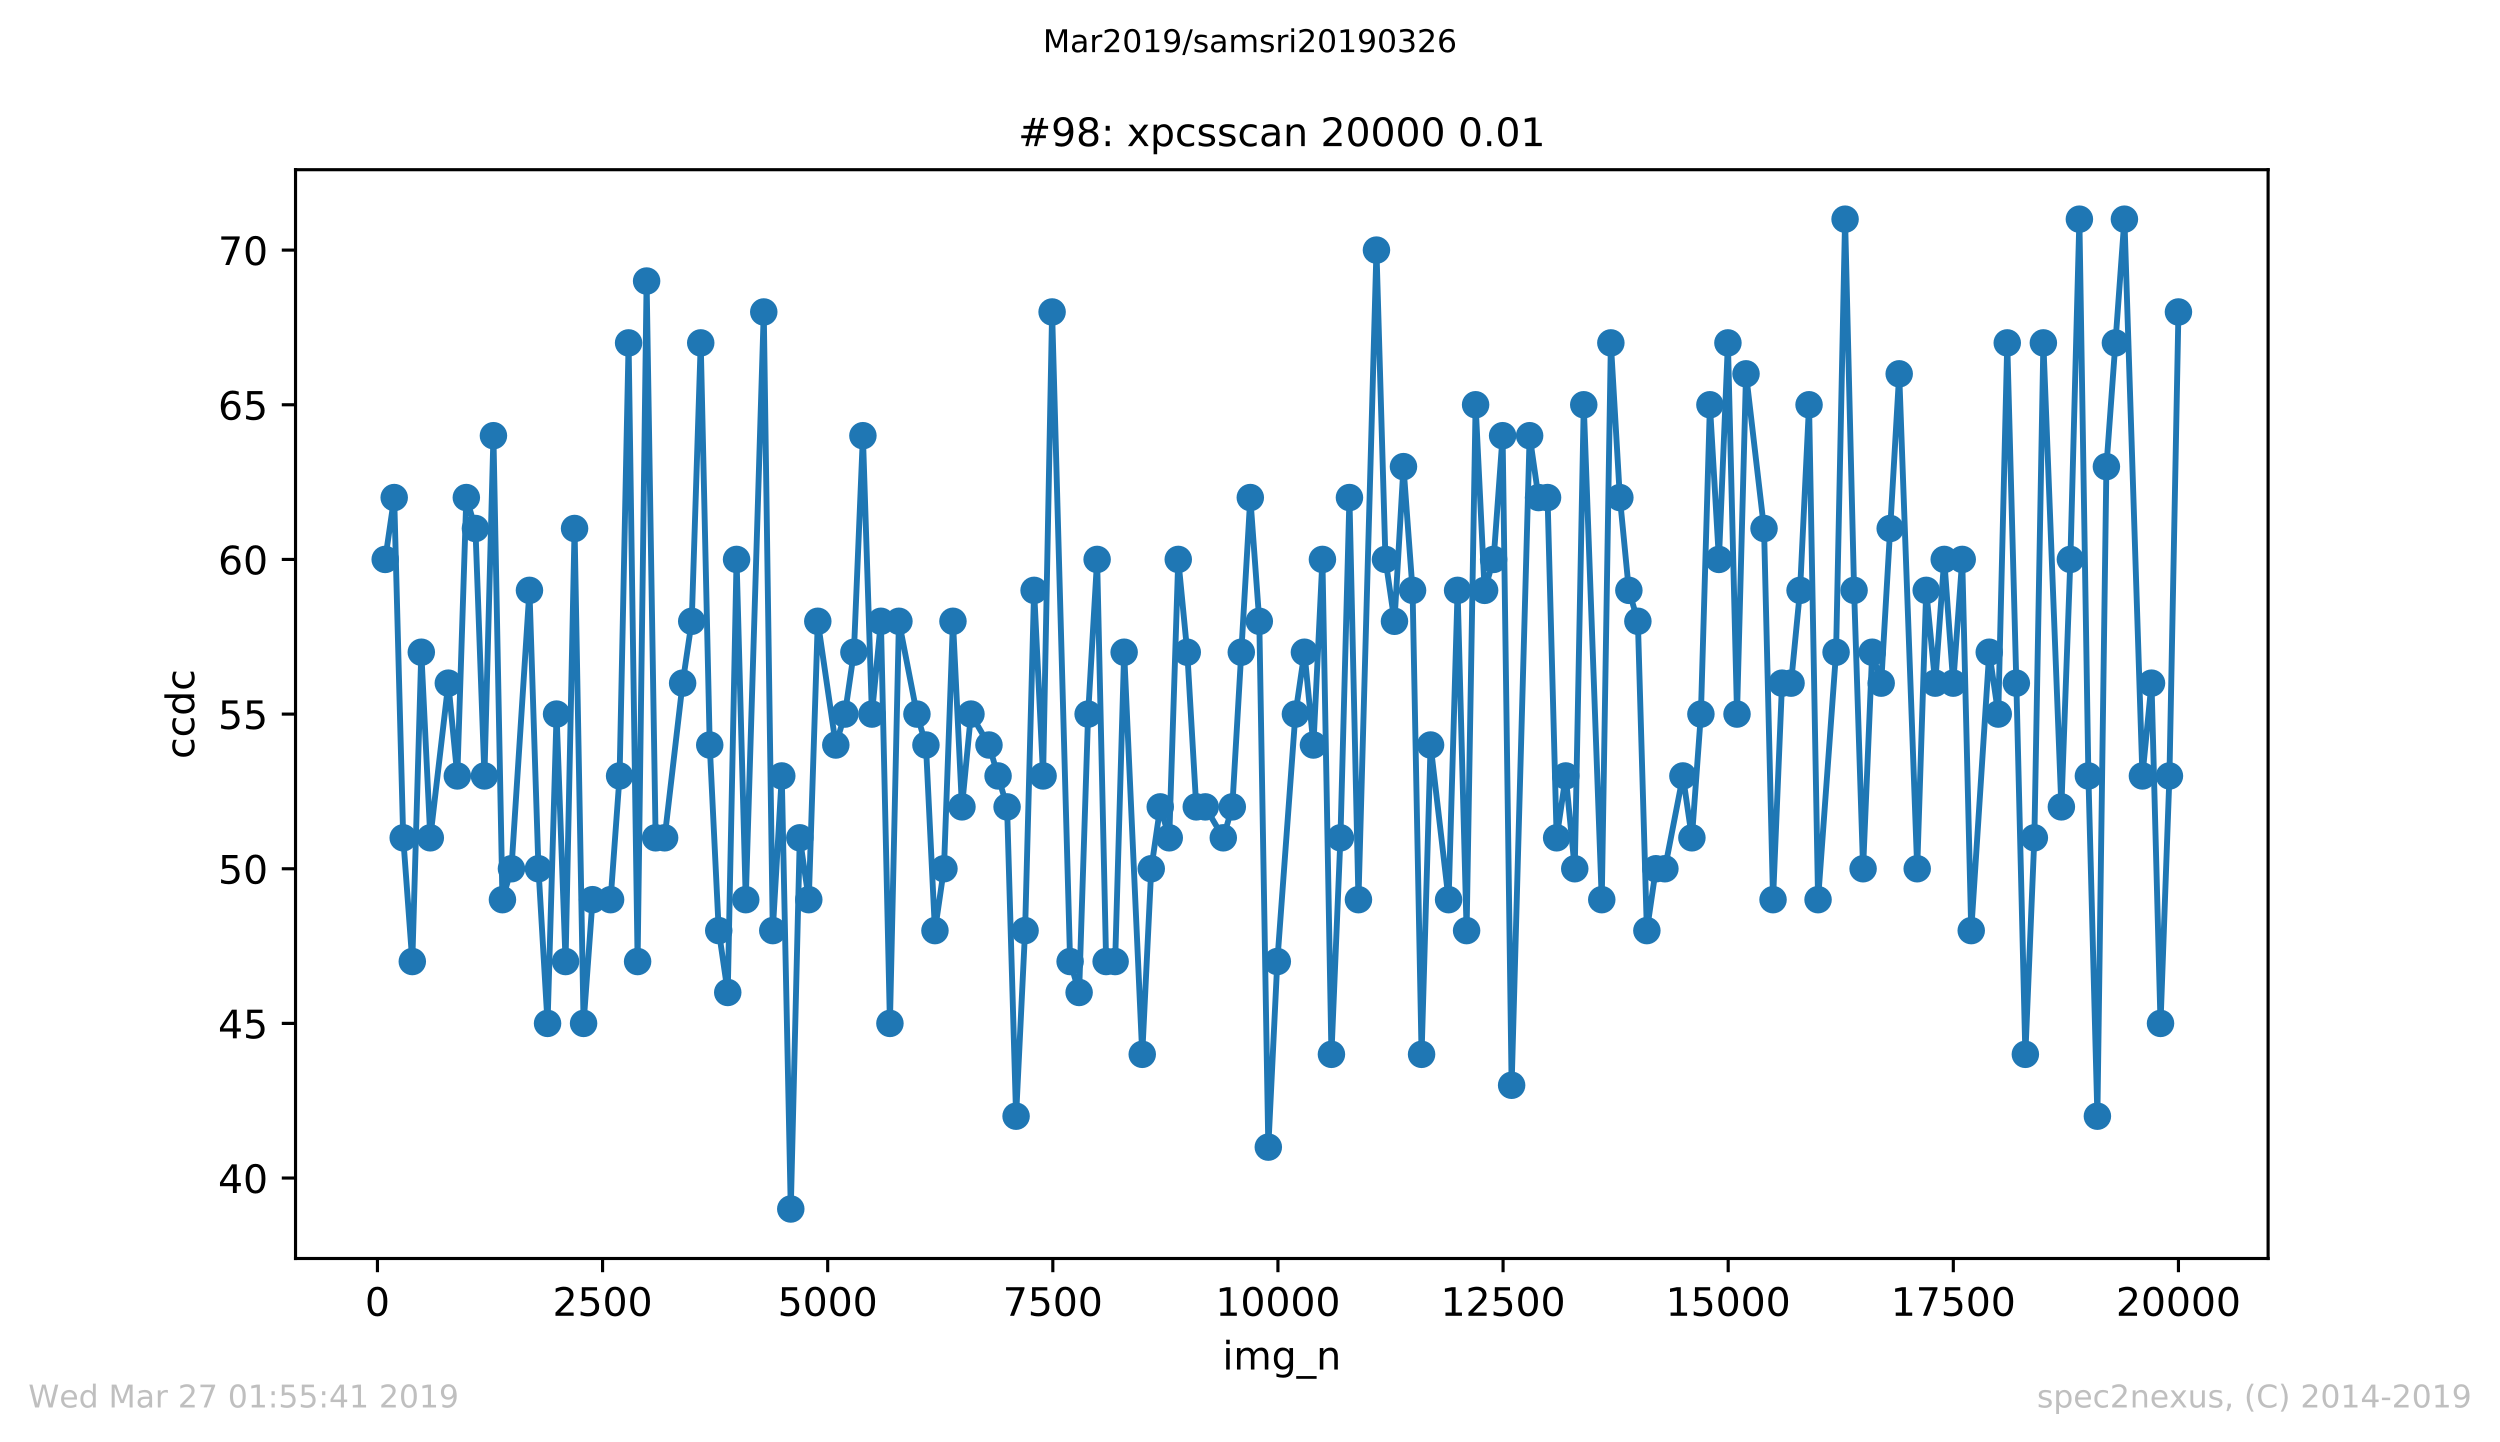 <?xml version="1.0" encoding="utf-8" standalone="no"?>
<!DOCTYPE svg PUBLIC "-//W3C//DTD SVG 1.1//EN"
  "http://www.w3.org/Graphics/SVG/1.1/DTD/svg11.dtd">
<!-- Created with matplotlib (https://matplotlib.org/) -->
<svg height="367.2pt" version="1.1" viewBox="0 0 636.48 367.2" width="636.48pt" xmlns="http://www.w3.org/2000/svg" xmlns:xlink="http://www.w3.org/1999/xlink">
 <defs>
  <style type="text/css">
*{stroke-linecap:butt;stroke-linejoin:round;white-space:pre;}
  </style>
 </defs>
 <g id="figure_1">
  <g id="patch_1">
   <path d="M 0 367.2 
L 636.48 367.2 
L 636.48 0 
L 0 0 
z
" style="fill:#ffffff;"/>
  </g>
  <g id="axes_1">
   <g id="patch_2">
    <path d="M 75.24 320.4 
L 577.44 320.4 
L 577.44 43.2 
L 75.24 43.2 
z
" style="fill:#ffffff;"/>
   </g>
   <g id="matplotlib.axis_1">
    <g id="xtick_1">
     <g id="line2d_1">
      <defs>
       <path d="M 0 0 
L 0 3.5 
" id="mfc68379193" style="stroke:#000000;stroke-width:0.8;"/>
      </defs>
      <g>
       <use style="stroke:#000000;stroke-width:0.8;" x="96.096" xlink:href="#mfc68379193" y="320.4"/>
      </g>
     </g>
     <g id="text_1">
      <!-- 0 -->
      <defs>
       <path d="M 31.781 66.406 
Q 24.172 66.406 20.328 58.906 
Q 16.5 51.422 16.5 36.375 
Q 16.5 21.391 20.328 13.891 
Q 24.172 6.391 31.781 6.391 
Q 39.453 6.391 43.281 13.891 
Q 47.125 21.391 47.125 36.375 
Q 47.125 51.422 43.281 58.906 
Q 39.453 66.406 31.781 66.406 
z
M 31.781 74.219 
Q 44.047 74.219 50.516 64.516 
Q 56.984 54.828 56.984 36.375 
Q 56.984 17.969 50.516 8.266 
Q 44.047 -1.422 31.781 -1.422 
Q 19.531 -1.422 13.062 8.266 
Q 6.594 17.969 6.594 36.375 
Q 6.594 54.828 13.062 64.516 
Q 19.531 74.219 31.781 74.219 
z
" id="DejaVuSans-48"/>
      </defs>
      <g transform="translate(92.914 334.998)scale(0.1 -0.1)">
       <use xlink:href="#DejaVuSans-48"/>
      </g>
     </g>
    </g>
    <g id="xtick_2">
     <g id="line2d_2">
      <g>
       <use style="stroke:#000000;stroke-width:0.8;" x="153.41" xlink:href="#mfc68379193" y="320.4"/>
      </g>
     </g>
     <g id="text_2">
      <!-- 2500 -->
      <defs>
       <path d="M 19.188 8.297 
L 53.609 8.297 
L 53.609 0 
L 7.328 0 
L 7.328 8.297 
Q 12.938 14.109 22.625 23.891 
Q 32.328 33.688 34.812 36.531 
Q 39.547 41.844 41.422 45.531 
Q 43.312 49.219 43.312 52.781 
Q 43.312 58.594 39.234 62.25 
Q 35.156 65.922 28.609 65.922 
Q 23.969 65.922 18.812 64.312 
Q 13.672 62.703 7.812 59.422 
L 7.812 69.391 
Q 13.766 71.781 18.938 73 
Q 24.125 74.219 28.422 74.219 
Q 39.75 74.219 46.484 68.547 
Q 53.219 62.891 53.219 53.422 
Q 53.219 48.922 51.531 44.891 
Q 49.859 40.875 45.406 35.406 
Q 44.188 33.984 37.641 27.219 
Q 31.109 20.453 19.188 8.297 
z
" id="DejaVuSans-50"/>
       <path d="M 10.797 72.906 
L 49.516 72.906 
L 49.516 64.594 
L 19.828 64.594 
L 19.828 46.734 
Q 21.969 47.469 24.109 47.828 
Q 26.266 48.188 28.422 48.188 
Q 40.625 48.188 47.75 41.5 
Q 54.891 34.812 54.891 23.391 
Q 54.891 11.625 47.562 5.094 
Q 40.234 -1.422 26.906 -1.422 
Q 22.312 -1.422 17.547 -0.641 
Q 12.797 0.141 7.719 1.703 
L 7.719 11.625 
Q 12.109 9.234 16.797 8.062 
Q 21.484 6.891 26.703 6.891 
Q 35.156 6.891 40.078 11.328 
Q 45.016 15.766 45.016 23.391 
Q 45.016 31 40.078 35.438 
Q 35.156 39.891 26.703 39.891 
Q 22.75 39.891 18.812 39.016 
Q 14.891 38.141 10.797 36.281 
z
" id="DejaVuSans-53"/>
      </defs>
      <g transform="translate(140.685 334.998)scale(0.1 -0.1)">
       <use xlink:href="#DejaVuSans-50"/>
       <use x="63.623" xlink:href="#DejaVuSans-53"/>
       <use x="127.246" xlink:href="#DejaVuSans-48"/>
       <use x="190.869" xlink:href="#DejaVuSans-48"/>
      </g>
     </g>
    </g>
    <g id="xtick_3">
     <g id="line2d_3">
      <g>
       <use style="stroke:#000000;stroke-width:0.8;" x="210.725" xlink:href="#mfc68379193" y="320.4"/>
      </g>
     </g>
     <g id="text_3">
      <!-- 5000 -->
      <g transform="translate(198 334.998)scale(0.1 -0.1)">
       <use xlink:href="#DejaVuSans-53"/>
       <use x="63.623" xlink:href="#DejaVuSans-48"/>
       <use x="127.246" xlink:href="#DejaVuSans-48"/>
       <use x="190.869" xlink:href="#DejaVuSans-48"/>
      </g>
     </g>
    </g>
    <g id="xtick_4">
     <g id="line2d_4">
      <g>
       <use style="stroke:#000000;stroke-width:0.8;" x="268.04" xlink:href="#mfc68379193" y="320.4"/>
      </g>
     </g>
     <g id="text_4">
      <!-- 7500 -->
      <defs>
       <path d="M 8.203 72.906 
L 55.078 72.906 
L 55.078 68.703 
L 28.609 0 
L 18.312 0 
L 43.219 64.594 
L 8.203 64.594 
z
" id="DejaVuSans-55"/>
      </defs>
      <g transform="translate(255.315 334.998)scale(0.1 -0.1)">
       <use xlink:href="#DejaVuSans-55"/>
       <use x="63.623" xlink:href="#DejaVuSans-53"/>
       <use x="127.246" xlink:href="#DejaVuSans-48"/>
       <use x="190.869" xlink:href="#DejaVuSans-48"/>
      </g>
     </g>
    </g>
    <g id="xtick_5">
     <g id="line2d_5">
      <g>
       <use style="stroke:#000000;stroke-width:0.8;" x="325.354" xlink:href="#mfc68379193" y="320.4"/>
      </g>
     </g>
     <g id="text_5">
      <!-- 10000 -->
      <defs>
       <path d="M 12.406 8.297 
L 28.516 8.297 
L 28.516 63.922 
L 10.984 60.406 
L 10.984 69.391 
L 28.422 72.906 
L 38.281 72.906 
L 38.281 8.297 
L 54.391 8.297 
L 54.391 0 
L 12.406 0 
z
" id="DejaVuSans-49"/>
      </defs>
      <g transform="translate(309.448 334.998)scale(0.1 -0.1)">
       <use xlink:href="#DejaVuSans-49"/>
       <use x="63.623" xlink:href="#DejaVuSans-48"/>
       <use x="127.246" xlink:href="#DejaVuSans-48"/>
       <use x="190.869" xlink:href="#DejaVuSans-48"/>
       <use x="254.492" xlink:href="#DejaVuSans-48"/>
      </g>
     </g>
    </g>
    <g id="xtick_6">
     <g id="line2d_6">
      <g>
       <use style="stroke:#000000;stroke-width:0.8;" x="382.669" xlink:href="#mfc68379193" y="320.4"/>
      </g>
     </g>
     <g id="text_6">
      <!-- 12500 -->
      <g transform="translate(366.763 334.998)scale(0.1 -0.1)">
       <use xlink:href="#DejaVuSans-49"/>
       <use x="63.623" xlink:href="#DejaVuSans-50"/>
       <use x="127.246" xlink:href="#DejaVuSans-53"/>
       <use x="190.869" xlink:href="#DejaVuSans-48"/>
       <use x="254.492" xlink:href="#DejaVuSans-48"/>
      </g>
     </g>
    </g>
    <g id="xtick_7">
     <g id="line2d_7">
      <g>
       <use style="stroke:#000000;stroke-width:0.8;" x="439.983" xlink:href="#mfc68379193" y="320.4"/>
      </g>
     </g>
     <g id="text_7">
      <!-- 15000 -->
      <g transform="translate(424.077 334.998)scale(0.1 -0.1)">
       <use xlink:href="#DejaVuSans-49"/>
       <use x="63.623" xlink:href="#DejaVuSans-53"/>
       <use x="127.246" xlink:href="#DejaVuSans-48"/>
       <use x="190.869" xlink:href="#DejaVuSans-48"/>
       <use x="254.492" xlink:href="#DejaVuSans-48"/>
      </g>
     </g>
    </g>
    <g id="xtick_8">
     <g id="line2d_8">
      <g>
       <use style="stroke:#000000;stroke-width:0.8;" x="497.298" xlink:href="#mfc68379193" y="320.4"/>
      </g>
     </g>
     <g id="text_8">
      <!-- 17500 -->
      <g transform="translate(481.392 334.998)scale(0.1 -0.1)">
       <use xlink:href="#DejaVuSans-49"/>
       <use x="63.623" xlink:href="#DejaVuSans-55"/>
       <use x="127.246" xlink:href="#DejaVuSans-53"/>
       <use x="190.869" xlink:href="#DejaVuSans-48"/>
       <use x="254.492" xlink:href="#DejaVuSans-48"/>
      </g>
     </g>
    </g>
    <g id="xtick_9">
     <g id="line2d_9">
      <g>
       <use style="stroke:#000000;stroke-width:0.8;" x="554.613" xlink:href="#mfc68379193" y="320.4"/>
      </g>
     </g>
     <g id="text_9">
      <!-- 20000 -->
      <g transform="translate(538.706 334.998)scale(0.1 -0.1)">
       <use xlink:href="#DejaVuSans-50"/>
       <use x="63.623" xlink:href="#DejaVuSans-48"/>
       <use x="127.246" xlink:href="#DejaVuSans-48"/>
       <use x="190.869" xlink:href="#DejaVuSans-48"/>
       <use x="254.492" xlink:href="#DejaVuSans-48"/>
      </g>
     </g>
    </g>
    <g id="text_10">
     <!-- img_n -->
     <defs>
      <path d="M 9.422 54.688 
L 18.406 54.688 
L 18.406 0 
L 9.422 0 
z
M 9.422 75.984 
L 18.406 75.984 
L 18.406 64.594 
L 9.422 64.594 
z
" id="DejaVuSans-105"/>
      <path d="M 52 44.188 
Q 55.375 50.25 60.062 53.125 
Q 64.75 56 71.094 56 
Q 79.641 56 84.281 50.016 
Q 88.922 44.047 88.922 33.016 
L 88.922 0 
L 79.891 0 
L 79.891 32.719 
Q 79.891 40.578 77.094 44.375 
Q 74.312 48.188 68.609 48.188 
Q 61.625 48.188 57.562 43.547 
Q 53.516 38.922 53.516 30.906 
L 53.516 0 
L 44.484 0 
L 44.484 32.719 
Q 44.484 40.625 41.703 44.406 
Q 38.922 48.188 33.109 48.188 
Q 26.219 48.188 22.156 43.531 
Q 18.109 38.875 18.109 30.906 
L 18.109 0 
L 9.078 0 
L 9.078 54.688 
L 18.109 54.688 
L 18.109 46.188 
Q 21.188 51.219 25.484 53.609 
Q 29.781 56 35.688 56 
Q 41.656 56 45.828 52.969 
Q 50 49.953 52 44.188 
z
" id="DejaVuSans-109"/>
      <path d="M 45.406 27.984 
Q 45.406 37.75 41.375 43.109 
Q 37.359 48.484 30.078 48.484 
Q 22.859 48.484 18.828 43.109 
Q 14.797 37.75 14.797 27.984 
Q 14.797 18.266 18.828 12.891 
Q 22.859 7.516 30.078 7.516 
Q 37.359 7.516 41.375 12.891 
Q 45.406 18.266 45.406 27.984 
z
M 54.391 6.781 
Q 54.391 -7.172 48.188 -13.984 
Q 42 -20.797 29.203 -20.797 
Q 24.469 -20.797 20.266 -20.094 
Q 16.062 -19.391 12.109 -17.922 
L 12.109 -9.188 
Q 16.062 -11.328 19.922 -12.344 
Q 23.781 -13.375 27.781 -13.375 
Q 36.625 -13.375 41.016 -8.766 
Q 45.406 -4.156 45.406 5.172 
L 45.406 9.625 
Q 42.625 4.781 38.281 2.391 
Q 33.938 0 27.875 0 
Q 17.828 0 11.672 7.656 
Q 5.516 15.328 5.516 27.984 
Q 5.516 40.672 11.672 48.328 
Q 17.828 56 27.875 56 
Q 33.938 56 38.281 53.609 
Q 42.625 51.219 45.406 46.391 
L 45.406 54.688 
L 54.391 54.688 
z
" id="DejaVuSans-103"/>
      <path d="M 50.984 -16.609 
L 50.984 -23.578 
L -0.984 -23.578 
L -0.984 -16.609 
z
" id="DejaVuSans-95"/>
      <path d="M 54.891 33.016 
L 54.891 0 
L 45.906 0 
L 45.906 32.719 
Q 45.906 40.484 42.875 44.328 
Q 39.844 48.188 33.797 48.188 
Q 26.516 48.188 22.312 43.547 
Q 18.109 38.922 18.109 30.906 
L 18.109 0 
L 9.078 0 
L 9.078 54.688 
L 18.109 54.688 
L 18.109 46.188 
Q 21.344 51.125 25.703 53.562 
Q 30.078 56 35.797 56 
Q 45.219 56 50.047 50.172 
Q 54.891 44.344 54.891 33.016 
z
" id="DejaVuSans-110"/>
     </defs>
     <g transform="translate(311.238 348.677)scale(0.1 -0.1)">
      <use xlink:href="#DejaVuSans-105"/>
      <use x="27.783" xlink:href="#DejaVuSans-109"/>
      <use x="125.195" xlink:href="#DejaVuSans-103"/>
      <use x="188.672" xlink:href="#DejaVuSans-95"/>
      <use x="238.672" xlink:href="#DejaVuSans-110"/>
     </g>
    </g>
   </g>
   <g id="matplotlib.axis_2">
    <g id="ytick_1">
     <g id="line2d_10">
      <defs>
       <path d="M 0 0 
L -3.5 0 
" id="mbaaf2197db" style="stroke:#000000;stroke-width:0.8;"/>
      </defs>
      <g>
       <use style="stroke:#000000;stroke-width:0.8;" x="75.24" xlink:href="#mbaaf2197db" y="299.925"/>
      </g>
     </g>
     <g id="text_11">
      <!-- 40 -->
      <defs>
       <path d="M 37.797 64.312 
L 12.891 25.391 
L 37.797 25.391 
z
M 35.203 72.906 
L 47.609 72.906 
L 47.609 25.391 
L 58.016 25.391 
L 58.016 17.188 
L 47.609 17.188 
L 47.609 0 
L 37.797 0 
L 37.797 17.188 
L 4.891 17.188 
L 4.891 26.703 
z
" id="DejaVuSans-52"/>
      </defs>
      <g transform="translate(55.515 303.724)scale(0.1 -0.1)">
       <use xlink:href="#DejaVuSans-52"/>
       <use x="63.623" xlink:href="#DejaVuSans-48"/>
      </g>
     </g>
    </g>
    <g id="ytick_2">
     <g id="line2d_11">
      <g>
       <use style="stroke:#000000;stroke-width:0.8;" x="75.24" xlink:href="#mbaaf2197db" y="260.55"/>
      </g>
     </g>
     <g id="text_12">
      <!-- 45 -->
      <g transform="translate(55.515 264.349)scale(0.1 -0.1)">
       <use xlink:href="#DejaVuSans-52"/>
       <use x="63.623" xlink:href="#DejaVuSans-53"/>
      </g>
     </g>
    </g>
    <g id="ytick_3">
     <g id="line2d_12">
      <g>
       <use style="stroke:#000000;stroke-width:0.8;" x="75.24" xlink:href="#mbaaf2197db" y="221.175"/>
      </g>
     </g>
     <g id="text_13">
      <!-- 50 -->
      <g transform="translate(55.515 224.974)scale(0.1 -0.1)">
       <use xlink:href="#DejaVuSans-53"/>
       <use x="63.623" xlink:href="#DejaVuSans-48"/>
      </g>
     </g>
    </g>
    <g id="ytick_4">
     <g id="line2d_13">
      <g>
       <use style="stroke:#000000;stroke-width:0.8;" x="75.24" xlink:href="#mbaaf2197db" y="181.8"/>
      </g>
     </g>
     <g id="text_14">
      <!-- 55 -->
      <g transform="translate(55.515 185.599)scale(0.1 -0.1)">
       <use xlink:href="#DejaVuSans-53"/>
       <use x="63.623" xlink:href="#DejaVuSans-53"/>
      </g>
     </g>
    </g>
    <g id="ytick_5">
     <g id="line2d_14">
      <g>
       <use style="stroke:#000000;stroke-width:0.8;" x="75.24" xlink:href="#mbaaf2197db" y="142.425"/>
      </g>
     </g>
     <g id="text_15">
      <!-- 60 -->
      <defs>
       <path d="M 33.016 40.375 
Q 26.375 40.375 22.484 35.828 
Q 18.609 31.297 18.609 23.391 
Q 18.609 15.531 22.484 10.953 
Q 26.375 6.391 33.016 6.391 
Q 39.656 6.391 43.531 10.953 
Q 47.406 15.531 47.406 23.391 
Q 47.406 31.297 43.531 35.828 
Q 39.656 40.375 33.016 40.375 
z
M 52.594 71.297 
L 52.594 62.312 
Q 48.875 64.062 45.094 64.984 
Q 41.312 65.922 37.594 65.922 
Q 27.828 65.922 22.672 59.328 
Q 17.531 52.734 16.797 39.406 
Q 19.672 43.656 24.016 45.922 
Q 28.375 48.188 33.594 48.188 
Q 44.578 48.188 50.953 41.516 
Q 57.328 34.859 57.328 23.391 
Q 57.328 12.156 50.688 5.359 
Q 44.047 -1.422 33.016 -1.422 
Q 20.359 -1.422 13.672 8.266 
Q 6.984 17.969 6.984 36.375 
Q 6.984 53.656 15.188 63.938 
Q 23.391 74.219 37.203 74.219 
Q 40.922 74.219 44.703 73.484 
Q 48.484 72.75 52.594 71.297 
z
" id="DejaVuSans-54"/>
      </defs>
      <g transform="translate(55.515 146.224)scale(0.1 -0.1)">
       <use xlink:href="#DejaVuSans-54"/>
       <use x="63.623" xlink:href="#DejaVuSans-48"/>
      </g>
     </g>
    </g>
    <g id="ytick_6">
     <g id="line2d_15">
      <g>
       <use style="stroke:#000000;stroke-width:0.8;" x="75.24" xlink:href="#mbaaf2197db" y="103.05"/>
      </g>
     </g>
     <g id="text_16">
      <!-- 65 -->
      <g transform="translate(55.515 106.849)scale(0.1 -0.1)">
       <use xlink:href="#DejaVuSans-54"/>
       <use x="63.623" xlink:href="#DejaVuSans-53"/>
      </g>
     </g>
    </g>
    <g id="ytick_7">
     <g id="line2d_16">
      <g>
       <use style="stroke:#000000;stroke-width:0.8;" x="75.24" xlink:href="#mbaaf2197db" y="63.675"/>
      </g>
     </g>
     <g id="text_17">
      <!-- 70 -->
      <g transform="translate(55.515 67.474)scale(0.1 -0.1)">
       <use xlink:href="#DejaVuSans-55"/>
       <use x="63.623" xlink:href="#DejaVuSans-48"/>
      </g>
     </g>
    </g>
    <g id="text_18">
     <!-- ccdc -->
     <defs>
      <path d="M 48.781 52.594 
L 48.781 44.188 
Q 44.969 46.297 41.141 47.344 
Q 37.312 48.391 33.406 48.391 
Q 24.656 48.391 19.812 42.844 
Q 14.984 37.312 14.984 27.297 
Q 14.984 17.281 19.812 11.734 
Q 24.656 6.203 33.406 6.203 
Q 37.312 6.203 41.141 7.25 
Q 44.969 8.297 48.781 10.406 
L 48.781 2.094 
Q 45.016 0.344 40.984 -0.531 
Q 36.969 -1.422 32.422 -1.422 
Q 20.062 -1.422 12.781 6.344 
Q 5.516 14.109 5.516 27.297 
Q 5.516 40.672 12.859 48.328 
Q 20.219 56 33.016 56 
Q 37.156 56 41.109 55.141 
Q 45.062 54.297 48.781 52.594 
z
" id="DejaVuSans-99"/>
      <path d="M 45.406 46.391 
L 45.406 75.984 
L 54.391 75.984 
L 54.391 0 
L 45.406 0 
L 45.406 8.203 
Q 42.578 3.328 38.25 0.953 
Q 33.938 -1.422 27.875 -1.422 
Q 17.969 -1.422 11.734 6.484 
Q 5.516 14.406 5.516 27.297 
Q 5.516 40.188 11.734 48.094 
Q 17.969 56 27.875 56 
Q 33.938 56 38.25 53.625 
Q 42.578 51.266 45.406 46.391 
z
M 14.797 27.297 
Q 14.797 17.391 18.875 11.75 
Q 22.953 6.109 30.078 6.109 
Q 37.203 6.109 41.297 11.75 
Q 45.406 17.391 45.406 27.297 
Q 45.406 37.203 41.297 42.844 
Q 37.203 48.484 30.078 48.484 
Q 22.953 48.484 18.875 42.844 
Q 14.797 37.203 14.797 27.297 
z
" id="DejaVuSans-100"/>
     </defs>
     <g transform="translate(49.435 193.222)rotate(-90)scale(0.1 -0.1)">
      <use xlink:href="#DejaVuSans-99"/>
      <use x="54.98" xlink:href="#DejaVuSans-99"/>
      <use x="109.961" xlink:href="#DejaVuSans-100"/>
      <use x="173.438" xlink:href="#DejaVuSans-99"/>
     </g>
    </g>
   </g>
   <g id="line2d_17">
    <path clip-path="url(#p640d5edc36)" d="M 98.067 142.425 
L 100.36 126.675 
L 102.652 213.3 
L 104.968 244.8 
L 107.261 166.05 
L 109.553 213.3 
L 114.138 173.925 
L 116.431 197.55 
L 118.723 126.675 
L 121.039 134.55 
L 123.332 197.55 
L 125.624 110.925 
L 127.917 229.05 
L 130.209 221.175 
L 134.794 150.3 
L 137.087 221.175 
L 139.403 260.55 
L 141.695 181.8 
L 143.988 244.8 
L 146.28 134.55 
L 148.573 260.55 
L 150.866 229.05 
L 155.451 229.05 
L 157.743 197.55 
L 160.036 87.3 
L 162.328 244.8 
L 164.621 71.55 
L 166.914 213.3 
L 169.206 213.3 
L 173.791 173.925 
L 176.107 158.175 
L 178.399 87.3 
L 180.692 189.675 
L 182.985 236.925 
L 185.277 252.675 
L 187.524 142.425 
L 189.862 229.05 
L 194.448 79.425 
L 196.74 236.925 
L 199.033 197.55 
L 201.325 307.8 
L 203.618 213.3 
L 205.91 229.05 
L 208.203 158.175 
L 212.788 189.675 
L 215.104 181.8 
L 217.396 166.05 
L 219.689 110.925 
L 221.982 181.8 
L 224.274 158.175 
L 226.567 260.55 
L 228.859 158.175 
L 233.444 181.8 
L 235.737 189.675 
L 238.03 236.925 
L 240.322 221.175 
L 242.615 158.175 
L 244.907 205.425 
L 247.2 181.8 
L 251.785 189.675 
L 256.393 205.425 
L 258.686 284.175 
L 260.978 236.925 
L 263.271 150.3 
L 265.564 197.55 
L 267.856 79.425 
L 272.441 244.8 
L 274.734 252.675 
L 277.026 181.8 
L 279.319 142.425 
L 281.612 244.8 
L 283.904 244.8 
L 286.197 166.05 
L 290.805 268.425 
L 293.098 221.175 
L 295.39 205.425 
L 297.683 213.3 
L 299.975 142.425 
L 302.268 166.05 
L 304.56 205.425 
L 306.853 205.425 
L 311.438 213.3 
L 313.731 205.425 
L 318.316 126.675 
L 320.609 158.175 
L 322.901 292.05 
L 325.194 244.8 
L 329.802 181.8 
L 332.094 166.05 
L 334.387 189.675 
L 336.68 142.425 
L 338.972 268.425 
L 341.265 213.3 
L 343.557 126.675 
L 345.85 229.05 
L 350.435 63.675 
L 352.728 142.425 
L 355.02 158.175 
L 357.313 118.8 
L 359.628 150.3 
L 361.921 268.425 
L 364.214 189.675 
L 368.799 229.05 
L 371.091 150.3 
L 373.384 236.925 
L 375.676 103.05 
L 377.969 150.3 
L 380.262 142.425 
L 382.554 110.925 
L 384.847 276.3 
L 389.432 110.925 
L 391.702 126.675 
L 393.994 126.675 
L 396.31 213.3 
L 398.625 197.55 
L 400.918 221.175 
L 403.21 103.05 
L 407.796 229.05 
L 410.111 87.3 
L 412.404 126.675 
L 414.696 150.3 
L 416.989 158.175 
L 419.281 236.925 
L 421.574 221.175 
L 423.867 221.175 
L 428.452 197.55 
L 430.744 213.3 
L 433.037 181.8 
L 435.33 103.05 
L 437.622 142.425 
L 439.915 87.3 
L 442.23 181.8 
L 444.523 95.175 
L 449.108 134.55 
L 451.401 229.05 
L 453.693 173.925 
L 455.986 173.925 
L 458.278 150.3 
L 460.571 103.05 
L 462.863 229.05 
L 467.449 166.05 
L 469.741 55.8 
L 472.034 150.3 
L 474.326 221.175 
L 476.642 166.05 
L 478.934 173.925 
L 483.52 95.175 
L 488.105 221.175 
L 490.397 150.3 
L 492.69 173.925 
L 494.983 142.425 
L 497.275 173.925 
L 499.568 142.425 
L 501.86 236.925 
L 506.446 166.05 
L 508.738 181.8 
L 511.031 87.3 
L 513.346 173.925 
L 515.639 268.425 
L 517.931 213.3 
L 520.224 87.3 
L 524.809 205.425 
L 527.102 142.425 
L 529.394 55.8 
L 531.687 197.55 
L 533.979 284.175 
L 536.272 118.8 
L 540.857 55.8 
L 545.442 197.55 
L 547.758 173.925 
L 550.05 260.55 
L 552.32 197.55 
L 554.613 79.425 
L 554.613 79.425 
" style="fill:none;stroke:#1f77b4;stroke-linecap:square;stroke-width:1.5;"/>
    <defs>
     <path d="M 0 3 
C 0.796 3 1.559 2.684 2.121 2.121 
C 2.684 1.559 3 0.796 3 0 
C 3 -0.796 2.684 -1.559 2.121 -2.121 
C 1.559 -2.684 0.796 -3 0 -3 
C -0.796 -3 -1.559 -2.684 -2.121 -2.121 
C -2.684 -1.559 -3 -0.796 -3 0 
C -3 0.796 -2.684 1.559 -2.121 2.121 
C -1.559 2.684 -0.796 3 0 3 
z
" id="me404b0a35d" style="stroke:#1f77b4;"/>
    </defs>
    <g clip-path="url(#p640d5edc36)">
     <use style="fill:#1f77b4;stroke:#1f77b4;" x="98.067" xlink:href="#me404b0a35d" y="142.425"/>
     <use style="fill:#1f77b4;stroke:#1f77b4;" x="100.36" xlink:href="#me404b0a35d" y="126.675"/>
     <use style="fill:#1f77b4;stroke:#1f77b4;" x="102.652" xlink:href="#me404b0a35d" y="213.3"/>
     <use style="fill:#1f77b4;stroke:#1f77b4;" x="104.968" xlink:href="#me404b0a35d" y="244.8"/>
     <use style="fill:#1f77b4;stroke:#1f77b4;" x="107.261" xlink:href="#me404b0a35d" y="166.05"/>
     <use style="fill:#1f77b4;stroke:#1f77b4;" x="109.553" xlink:href="#me404b0a35d" y="213.3"/>
     <use style="fill:#1f77b4;stroke:#1f77b4;" x="114.138" xlink:href="#me404b0a35d" y="173.925"/>
     <use style="fill:#1f77b4;stroke:#1f77b4;" x="116.431" xlink:href="#me404b0a35d" y="197.55"/>
     <use style="fill:#1f77b4;stroke:#1f77b4;" x="118.723" xlink:href="#me404b0a35d" y="126.675"/>
     <use style="fill:#1f77b4;stroke:#1f77b4;" x="121.039" xlink:href="#me404b0a35d" y="134.55"/>
     <use style="fill:#1f77b4;stroke:#1f77b4;" x="123.332" xlink:href="#me404b0a35d" y="197.55"/>
     <use style="fill:#1f77b4;stroke:#1f77b4;" x="125.624" xlink:href="#me404b0a35d" y="110.925"/>
     <use style="fill:#1f77b4;stroke:#1f77b4;" x="127.917" xlink:href="#me404b0a35d" y="229.05"/>
     <use style="fill:#1f77b4;stroke:#1f77b4;" x="130.209" xlink:href="#me404b0a35d" y="221.175"/>
     <use style="fill:#1f77b4;stroke:#1f77b4;" x="134.794" xlink:href="#me404b0a35d" y="150.3"/>
     <use style="fill:#1f77b4;stroke:#1f77b4;" x="137.087" xlink:href="#me404b0a35d" y="221.175"/>
     <use style="fill:#1f77b4;stroke:#1f77b4;" x="139.403" xlink:href="#me404b0a35d" y="260.55"/>
     <use style="fill:#1f77b4;stroke:#1f77b4;" x="141.695" xlink:href="#me404b0a35d" y="181.8"/>
     <use style="fill:#1f77b4;stroke:#1f77b4;" x="143.988" xlink:href="#me404b0a35d" y="244.8"/>
     <use style="fill:#1f77b4;stroke:#1f77b4;" x="146.28" xlink:href="#me404b0a35d" y="134.55"/>
     <use style="fill:#1f77b4;stroke:#1f77b4;" x="148.573" xlink:href="#me404b0a35d" y="260.55"/>
     <use style="fill:#1f77b4;stroke:#1f77b4;" x="150.866" xlink:href="#me404b0a35d" y="229.05"/>
     <use style="fill:#1f77b4;stroke:#1f77b4;" x="155.451" xlink:href="#me404b0a35d" y="229.05"/>
     <use style="fill:#1f77b4;stroke:#1f77b4;" x="157.743" xlink:href="#me404b0a35d" y="197.55"/>
     <use style="fill:#1f77b4;stroke:#1f77b4;" x="160.036" xlink:href="#me404b0a35d" y="87.3"/>
     <use style="fill:#1f77b4;stroke:#1f77b4;" x="162.328" xlink:href="#me404b0a35d" y="244.8"/>
     <use style="fill:#1f77b4;stroke:#1f77b4;" x="164.621" xlink:href="#me404b0a35d" y="71.55"/>
     <use style="fill:#1f77b4;stroke:#1f77b4;" x="166.914" xlink:href="#me404b0a35d" y="213.3"/>
     <use style="fill:#1f77b4;stroke:#1f77b4;" x="169.206" xlink:href="#me404b0a35d" y="213.3"/>
     <use style="fill:#1f77b4;stroke:#1f77b4;" x="173.791" xlink:href="#me404b0a35d" y="173.925"/>
     <use style="fill:#1f77b4;stroke:#1f77b4;" x="176.107" xlink:href="#me404b0a35d" y="158.175"/>
     <use style="fill:#1f77b4;stroke:#1f77b4;" x="178.399" xlink:href="#me404b0a35d" y="87.3"/>
     <use style="fill:#1f77b4;stroke:#1f77b4;" x="180.692" xlink:href="#me404b0a35d" y="189.675"/>
     <use style="fill:#1f77b4;stroke:#1f77b4;" x="182.985" xlink:href="#me404b0a35d" y="236.925"/>
     <use style="fill:#1f77b4;stroke:#1f77b4;" x="185.277" xlink:href="#me404b0a35d" y="252.675"/>
     <use style="fill:#1f77b4;stroke:#1f77b4;" x="187.524" xlink:href="#me404b0a35d" y="142.425"/>
     <use style="fill:#1f77b4;stroke:#1f77b4;" x="189.862" xlink:href="#me404b0a35d" y="229.05"/>
     <use style="fill:#1f77b4;stroke:#1f77b4;" x="194.448" xlink:href="#me404b0a35d" y="79.425"/>
     <use style="fill:#1f77b4;stroke:#1f77b4;" x="196.74" xlink:href="#me404b0a35d" y="236.925"/>
     <use style="fill:#1f77b4;stroke:#1f77b4;" x="199.033" xlink:href="#me404b0a35d" y="197.55"/>
     <use style="fill:#1f77b4;stroke:#1f77b4;" x="201.325" xlink:href="#me404b0a35d" y="307.8"/>
     <use style="fill:#1f77b4;stroke:#1f77b4;" x="203.618" xlink:href="#me404b0a35d" y="213.3"/>
     <use style="fill:#1f77b4;stroke:#1f77b4;" x="205.91" xlink:href="#me404b0a35d" y="229.05"/>
     <use style="fill:#1f77b4;stroke:#1f77b4;" x="208.203" xlink:href="#me404b0a35d" y="158.175"/>
     <use style="fill:#1f77b4;stroke:#1f77b4;" x="212.788" xlink:href="#me404b0a35d" y="189.675"/>
     <use style="fill:#1f77b4;stroke:#1f77b4;" x="215.104" xlink:href="#me404b0a35d" y="181.8"/>
     <use style="fill:#1f77b4;stroke:#1f77b4;" x="217.396" xlink:href="#me404b0a35d" y="166.05"/>
     <use style="fill:#1f77b4;stroke:#1f77b4;" x="219.689" xlink:href="#me404b0a35d" y="110.925"/>
     <use style="fill:#1f77b4;stroke:#1f77b4;" x="221.982" xlink:href="#me404b0a35d" y="181.8"/>
     <use style="fill:#1f77b4;stroke:#1f77b4;" x="224.274" xlink:href="#me404b0a35d" y="158.175"/>
     <use style="fill:#1f77b4;stroke:#1f77b4;" x="226.567" xlink:href="#me404b0a35d" y="260.55"/>
     <use style="fill:#1f77b4;stroke:#1f77b4;" x="228.859" xlink:href="#me404b0a35d" y="158.175"/>
     <use style="fill:#1f77b4;stroke:#1f77b4;" x="233.444" xlink:href="#me404b0a35d" y="181.8"/>
     <use style="fill:#1f77b4;stroke:#1f77b4;" x="235.737" xlink:href="#me404b0a35d" y="189.675"/>
     <use style="fill:#1f77b4;stroke:#1f77b4;" x="238.03" xlink:href="#me404b0a35d" y="236.925"/>
     <use style="fill:#1f77b4;stroke:#1f77b4;" x="240.322" xlink:href="#me404b0a35d" y="221.175"/>
     <use style="fill:#1f77b4;stroke:#1f77b4;" x="242.615" xlink:href="#me404b0a35d" y="158.175"/>
     <use style="fill:#1f77b4;stroke:#1f77b4;" x="244.907" xlink:href="#me404b0a35d" y="205.425"/>
     <use style="fill:#1f77b4;stroke:#1f77b4;" x="247.2" xlink:href="#me404b0a35d" y="181.8"/>
     <use style="fill:#1f77b4;stroke:#1f77b4;" x="251.785" xlink:href="#me404b0a35d" y="189.675"/>
     <use style="fill:#1f77b4;stroke:#1f77b4;" x="254.101" xlink:href="#me404b0a35d" y="197.55"/>
     <use style="fill:#1f77b4;stroke:#1f77b4;" x="256.393" xlink:href="#me404b0a35d" y="205.425"/>
     <use style="fill:#1f77b4;stroke:#1f77b4;" x="258.686" xlink:href="#me404b0a35d" y="284.175"/>
     <use style="fill:#1f77b4;stroke:#1f77b4;" x="260.978" xlink:href="#me404b0a35d" y="236.925"/>
     <use style="fill:#1f77b4;stroke:#1f77b4;" x="263.271" xlink:href="#me404b0a35d" y="150.3"/>
     <use style="fill:#1f77b4;stroke:#1f77b4;" x="265.564" xlink:href="#me404b0a35d" y="197.55"/>
     <use style="fill:#1f77b4;stroke:#1f77b4;" x="267.856" xlink:href="#me404b0a35d" y="79.425"/>
     <use style="fill:#1f77b4;stroke:#1f77b4;" x="272.441" xlink:href="#me404b0a35d" y="244.8"/>
     <use style="fill:#1f77b4;stroke:#1f77b4;" x="274.734" xlink:href="#me404b0a35d" y="252.675"/>
     <use style="fill:#1f77b4;stroke:#1f77b4;" x="277.026" xlink:href="#me404b0a35d" y="181.8"/>
     <use style="fill:#1f77b4;stroke:#1f77b4;" x="279.319" xlink:href="#me404b0a35d" y="142.425"/>
     <use style="fill:#1f77b4;stroke:#1f77b4;" x="281.612" xlink:href="#me404b0a35d" y="244.8"/>
     <use style="fill:#1f77b4;stroke:#1f77b4;" x="283.904" xlink:href="#me404b0a35d" y="244.8"/>
     <use style="fill:#1f77b4;stroke:#1f77b4;" x="286.197" xlink:href="#me404b0a35d" y="166.05"/>
     <use style="fill:#1f77b4;stroke:#1f77b4;" x="290.805" xlink:href="#me404b0a35d" y="268.425"/>
     <use style="fill:#1f77b4;stroke:#1f77b4;" x="293.098" xlink:href="#me404b0a35d" y="221.175"/>
     <use style="fill:#1f77b4;stroke:#1f77b4;" x="295.39" xlink:href="#me404b0a35d" y="205.425"/>
     <use style="fill:#1f77b4;stroke:#1f77b4;" x="297.683" xlink:href="#me404b0a35d" y="213.3"/>
     <use style="fill:#1f77b4;stroke:#1f77b4;" x="299.975" xlink:href="#me404b0a35d" y="142.425"/>
     <use style="fill:#1f77b4;stroke:#1f77b4;" x="302.268" xlink:href="#me404b0a35d" y="166.05"/>
     <use style="fill:#1f77b4;stroke:#1f77b4;" x="304.56" xlink:href="#me404b0a35d" y="205.425"/>
     <use style="fill:#1f77b4;stroke:#1f77b4;" x="306.853" xlink:href="#me404b0a35d" y="205.425"/>
     <use style="fill:#1f77b4;stroke:#1f77b4;" x="311.438" xlink:href="#me404b0a35d" y="213.3"/>
     <use style="fill:#1f77b4;stroke:#1f77b4;" x="313.731" xlink:href="#me404b0a35d" y="205.425"/>
     <use style="fill:#1f77b4;stroke:#1f77b4;" x="316.023" xlink:href="#me404b0a35d" y="166.05"/>
     <use style="fill:#1f77b4;stroke:#1f77b4;" x="318.316" xlink:href="#me404b0a35d" y="126.675"/>
     <use style="fill:#1f77b4;stroke:#1f77b4;" x="320.609" xlink:href="#me404b0a35d" y="158.175"/>
     <use style="fill:#1f77b4;stroke:#1f77b4;" x="322.901" xlink:href="#me404b0a35d" y="292.05"/>
     <use style="fill:#1f77b4;stroke:#1f77b4;" x="325.194" xlink:href="#me404b0a35d" y="244.8"/>
     <use style="fill:#1f77b4;stroke:#1f77b4;" x="329.802" xlink:href="#me404b0a35d" y="181.8"/>
     <use style="fill:#1f77b4;stroke:#1f77b4;" x="332.094" xlink:href="#me404b0a35d" y="166.05"/>
     <use style="fill:#1f77b4;stroke:#1f77b4;" x="334.387" xlink:href="#me404b0a35d" y="189.675"/>
     <use style="fill:#1f77b4;stroke:#1f77b4;" x="336.68" xlink:href="#me404b0a35d" y="142.425"/>
     <use style="fill:#1f77b4;stroke:#1f77b4;" x="338.972" xlink:href="#me404b0a35d" y="268.425"/>
     <use style="fill:#1f77b4;stroke:#1f77b4;" x="341.265" xlink:href="#me404b0a35d" y="213.3"/>
     <use style="fill:#1f77b4;stroke:#1f77b4;" x="343.557" xlink:href="#me404b0a35d" y="126.675"/>
     <use style="fill:#1f77b4;stroke:#1f77b4;" x="345.85" xlink:href="#me404b0a35d" y="229.05"/>
     <use style="fill:#1f77b4;stroke:#1f77b4;" x="350.435" xlink:href="#me404b0a35d" y="63.675"/>
     <use style="fill:#1f77b4;stroke:#1f77b4;" x="352.728" xlink:href="#me404b0a35d" y="142.425"/>
     <use style="fill:#1f77b4;stroke:#1f77b4;" x="355.02" xlink:href="#me404b0a35d" y="158.175"/>
     <use style="fill:#1f77b4;stroke:#1f77b4;" x="357.313" xlink:href="#me404b0a35d" y="118.8"/>
     <use style="fill:#1f77b4;stroke:#1f77b4;" x="359.628" xlink:href="#me404b0a35d" y="150.3"/>
     <use style="fill:#1f77b4;stroke:#1f77b4;" x="361.921" xlink:href="#me404b0a35d" y="268.425"/>
     <use style="fill:#1f77b4;stroke:#1f77b4;" x="364.214" xlink:href="#me404b0a35d" y="189.675"/>
     <use style="fill:#1f77b4;stroke:#1f77b4;" x="368.799" xlink:href="#me404b0a35d" y="229.05"/>
     <use style="fill:#1f77b4;stroke:#1f77b4;" x="371.091" xlink:href="#me404b0a35d" y="150.3"/>
     <use style="fill:#1f77b4;stroke:#1f77b4;" x="373.384" xlink:href="#me404b0a35d" y="236.925"/>
     <use style="fill:#1f77b4;stroke:#1f77b4;" x="375.676" xlink:href="#me404b0a35d" y="103.05"/>
     <use style="fill:#1f77b4;stroke:#1f77b4;" x="377.969" xlink:href="#me404b0a35d" y="150.3"/>
     <use style="fill:#1f77b4;stroke:#1f77b4;" x="380.262" xlink:href="#me404b0a35d" y="142.425"/>
     <use style="fill:#1f77b4;stroke:#1f77b4;" x="382.554" xlink:href="#me404b0a35d" y="110.925"/>
     <use style="fill:#1f77b4;stroke:#1f77b4;" x="384.847" xlink:href="#me404b0a35d" y="276.3"/>
     <use style="fill:#1f77b4;stroke:#1f77b4;" x="389.432" xlink:href="#me404b0a35d" y="110.925"/>
     <use style="fill:#1f77b4;stroke:#1f77b4;" x="391.702" xlink:href="#me404b0a35d" y="126.675"/>
     <use style="fill:#1f77b4;stroke:#1f77b4;" x="393.994" xlink:href="#me404b0a35d" y="126.675"/>
     <use style="fill:#1f77b4;stroke:#1f77b4;" x="396.31" xlink:href="#me404b0a35d" y="213.3"/>
     <use style="fill:#1f77b4;stroke:#1f77b4;" x="398.625" xlink:href="#me404b0a35d" y="197.55"/>
     <use style="fill:#1f77b4;stroke:#1f77b4;" x="400.918" xlink:href="#me404b0a35d" y="221.175"/>
     <use style="fill:#1f77b4;stroke:#1f77b4;" x="403.21" xlink:href="#me404b0a35d" y="103.05"/>
     <use style="fill:#1f77b4;stroke:#1f77b4;" x="407.796" xlink:href="#me404b0a35d" y="229.05"/>
     <use style="fill:#1f77b4;stroke:#1f77b4;" x="410.111" xlink:href="#me404b0a35d" y="87.3"/>
     <use style="fill:#1f77b4;stroke:#1f77b4;" x="412.404" xlink:href="#me404b0a35d" y="126.675"/>
     <use style="fill:#1f77b4;stroke:#1f77b4;" x="414.696" xlink:href="#me404b0a35d" y="150.3"/>
     <use style="fill:#1f77b4;stroke:#1f77b4;" x="416.989" xlink:href="#me404b0a35d" y="158.175"/>
     <use style="fill:#1f77b4;stroke:#1f77b4;" x="419.281" xlink:href="#me404b0a35d" y="236.925"/>
     <use style="fill:#1f77b4;stroke:#1f77b4;" x="421.574" xlink:href="#me404b0a35d" y="221.175"/>
     <use style="fill:#1f77b4;stroke:#1f77b4;" x="423.867" xlink:href="#me404b0a35d" y="221.175"/>
     <use style="fill:#1f77b4;stroke:#1f77b4;" x="428.452" xlink:href="#me404b0a35d" y="197.55"/>
     <use style="fill:#1f77b4;stroke:#1f77b4;" x="430.744" xlink:href="#me404b0a35d" y="213.3"/>
     <use style="fill:#1f77b4;stroke:#1f77b4;" x="433.037" xlink:href="#me404b0a35d" y="181.8"/>
     <use style="fill:#1f77b4;stroke:#1f77b4;" x="435.33" xlink:href="#me404b0a35d" y="103.05"/>
     <use style="fill:#1f77b4;stroke:#1f77b4;" x="437.622" xlink:href="#me404b0a35d" y="142.425"/>
     <use style="fill:#1f77b4;stroke:#1f77b4;" x="439.915" xlink:href="#me404b0a35d" y="87.3"/>
     <use style="fill:#1f77b4;stroke:#1f77b4;" x="442.23" xlink:href="#me404b0a35d" y="181.8"/>
     <use style="fill:#1f77b4;stroke:#1f77b4;" x="444.523" xlink:href="#me404b0a35d" y="95.175"/>
     <use style="fill:#1f77b4;stroke:#1f77b4;" x="449.108" xlink:href="#me404b0a35d" y="134.55"/>
     <use style="fill:#1f77b4;stroke:#1f77b4;" x="451.401" xlink:href="#me404b0a35d" y="229.05"/>
     <use style="fill:#1f77b4;stroke:#1f77b4;" x="453.693" xlink:href="#me404b0a35d" y="173.925"/>
     <use style="fill:#1f77b4;stroke:#1f77b4;" x="455.986" xlink:href="#me404b0a35d" y="173.925"/>
     <use style="fill:#1f77b4;stroke:#1f77b4;" x="458.278" xlink:href="#me404b0a35d" y="150.3"/>
     <use style="fill:#1f77b4;stroke:#1f77b4;" x="460.571" xlink:href="#me404b0a35d" y="103.05"/>
     <use style="fill:#1f77b4;stroke:#1f77b4;" x="462.863" xlink:href="#me404b0a35d" y="229.05"/>
     <use style="fill:#1f77b4;stroke:#1f77b4;" x="467.449" xlink:href="#me404b0a35d" y="166.05"/>
     <use style="fill:#1f77b4;stroke:#1f77b4;" x="469.741" xlink:href="#me404b0a35d" y="55.8"/>
     <use style="fill:#1f77b4;stroke:#1f77b4;" x="472.034" xlink:href="#me404b0a35d" y="150.3"/>
     <use style="fill:#1f77b4;stroke:#1f77b4;" x="474.326" xlink:href="#me404b0a35d" y="221.175"/>
     <use style="fill:#1f77b4;stroke:#1f77b4;" x="476.642" xlink:href="#me404b0a35d" y="166.05"/>
     <use style="fill:#1f77b4;stroke:#1f77b4;" x="478.934" xlink:href="#me404b0a35d" y="173.925"/>
     <use style="fill:#1f77b4;stroke:#1f77b4;" x="481.227" xlink:href="#me404b0a35d" y="134.55"/>
     <use style="fill:#1f77b4;stroke:#1f77b4;" x="483.52" xlink:href="#me404b0a35d" y="95.175"/>
     <use style="fill:#1f77b4;stroke:#1f77b4;" x="488.105" xlink:href="#me404b0a35d" y="221.175"/>
     <use style="fill:#1f77b4;stroke:#1f77b4;" x="490.397" xlink:href="#me404b0a35d" y="150.3"/>
     <use style="fill:#1f77b4;stroke:#1f77b4;" x="492.69" xlink:href="#me404b0a35d" y="173.925"/>
     <use style="fill:#1f77b4;stroke:#1f77b4;" x="494.983" xlink:href="#me404b0a35d" y="142.425"/>
     <use style="fill:#1f77b4;stroke:#1f77b4;" x="497.275" xlink:href="#me404b0a35d" y="173.925"/>
     <use style="fill:#1f77b4;stroke:#1f77b4;" x="499.568" xlink:href="#me404b0a35d" y="142.425"/>
     <use style="fill:#1f77b4;stroke:#1f77b4;" x="501.86" xlink:href="#me404b0a35d" y="236.925"/>
     <use style="fill:#1f77b4;stroke:#1f77b4;" x="506.446" xlink:href="#me404b0a35d" y="166.05"/>
     <use style="fill:#1f77b4;stroke:#1f77b4;" x="508.738" xlink:href="#me404b0a35d" y="181.8"/>
     <use style="fill:#1f77b4;stroke:#1f77b4;" x="511.031" xlink:href="#me404b0a35d" y="87.3"/>
     <use style="fill:#1f77b4;stroke:#1f77b4;" x="513.346" xlink:href="#me404b0a35d" y="173.925"/>
     <use style="fill:#1f77b4;stroke:#1f77b4;" x="515.639" xlink:href="#me404b0a35d" y="268.425"/>
     <use style="fill:#1f77b4;stroke:#1f77b4;" x="517.931" xlink:href="#me404b0a35d" y="213.3"/>
     <use style="fill:#1f77b4;stroke:#1f77b4;" x="520.224" xlink:href="#me404b0a35d" y="87.3"/>
     <use style="fill:#1f77b4;stroke:#1f77b4;" x="524.809" xlink:href="#me404b0a35d" y="205.425"/>
     <use style="fill:#1f77b4;stroke:#1f77b4;" x="527.102" xlink:href="#me404b0a35d" y="142.425"/>
     <use style="fill:#1f77b4;stroke:#1f77b4;" x="529.394" xlink:href="#me404b0a35d" y="55.8"/>
     <use style="fill:#1f77b4;stroke:#1f77b4;" x="531.687" xlink:href="#me404b0a35d" y="197.55"/>
     <use style="fill:#1f77b4;stroke:#1f77b4;" x="533.979" xlink:href="#me404b0a35d" y="284.175"/>
     <use style="fill:#1f77b4;stroke:#1f77b4;" x="536.272" xlink:href="#me404b0a35d" y="118.8"/>
     <use style="fill:#1f77b4;stroke:#1f77b4;" x="538.565" xlink:href="#me404b0a35d" y="87.3"/>
     <use style="fill:#1f77b4;stroke:#1f77b4;" x="540.857" xlink:href="#me404b0a35d" y="55.8"/>
     <use style="fill:#1f77b4;stroke:#1f77b4;" x="545.442" xlink:href="#me404b0a35d" y="197.55"/>
     <use style="fill:#1f77b4;stroke:#1f77b4;" x="547.758" xlink:href="#me404b0a35d" y="173.925"/>
     <use style="fill:#1f77b4;stroke:#1f77b4;" x="550.05" xlink:href="#me404b0a35d" y="260.55"/>
     <use style="fill:#1f77b4;stroke:#1f77b4;" x="552.32" xlink:href="#me404b0a35d" y="197.55"/>
     <use style="fill:#1f77b4;stroke:#1f77b4;" x="554.613" xlink:href="#me404b0a35d" y="79.425"/>
    </g>
   </g>
   <g id="patch_3">
    <path d="M 75.24 320.4 
L 75.24 43.2 
" style="fill:none;stroke:#000000;stroke-linecap:square;stroke-linejoin:miter;stroke-width:0.8;"/>
   </g>
   <g id="patch_4">
    <path d="M 577.44 320.4 
L 577.44 43.2 
" style="fill:none;stroke:#000000;stroke-linecap:square;stroke-linejoin:miter;stroke-width:0.8;"/>
   </g>
   <g id="patch_5">
    <path d="M 75.24 320.4 
L 577.44 320.4 
" style="fill:none;stroke:#000000;stroke-linecap:square;stroke-linejoin:miter;stroke-width:0.8;"/>
   </g>
   <g id="patch_6">
    <path d="M 75.24 43.2 
L 577.44 43.2 
" style="fill:none;stroke:#000000;stroke-linecap:square;stroke-linejoin:miter;stroke-width:0.8;"/>
   </g>
   <g id="text_19">
    <!-- #98: xpcsscan 20000 0.01 -->
    <defs>
     <path d="M 51.125 44 
L 36.922 44 
L 32.812 27.688 
L 47.125 27.688 
z
M 43.797 71.781 
L 38.719 51.516 
L 52.984 51.516 
L 58.109 71.781 
L 65.922 71.781 
L 60.891 51.516 
L 76.125 51.516 
L 76.125 44 
L 58.984 44 
L 54.984 27.688 
L 70.516 27.688 
L 70.516 20.219 
L 53.078 20.219 
L 48 0 
L 40.188 0 
L 45.219 20.219 
L 30.906 20.219 
L 25.875 0 
L 18.016 0 
L 23.094 20.219 
L 7.719 20.219 
L 7.719 27.688 
L 24.906 27.688 
L 29 44 
L 13.281 44 
L 13.281 51.516 
L 30.906 51.516 
L 35.891 71.781 
z
" id="DejaVuSans-35"/>
     <path d="M 10.984 1.516 
L 10.984 10.5 
Q 14.703 8.734 18.5 7.812 
Q 22.312 6.891 25.984 6.891 
Q 35.75 6.891 40.891 13.453 
Q 46.047 20.016 46.781 33.406 
Q 43.953 29.203 39.594 26.953 
Q 35.25 24.703 29.984 24.703 
Q 19.047 24.703 12.672 31.312 
Q 6.297 37.938 6.297 49.422 
Q 6.297 60.641 12.938 67.422 
Q 19.578 74.219 30.609 74.219 
Q 43.266 74.219 49.922 64.516 
Q 56.594 54.828 56.594 36.375 
Q 56.594 19.141 48.406 8.859 
Q 40.234 -1.422 26.422 -1.422 
Q 22.703 -1.422 18.891 -0.688 
Q 15.094 0.047 10.984 1.516 
z
M 30.609 32.422 
Q 37.25 32.422 41.125 36.953 
Q 45.016 41.5 45.016 49.422 
Q 45.016 57.281 41.125 61.844 
Q 37.25 66.406 30.609 66.406 
Q 23.969 66.406 20.094 61.844 
Q 16.219 57.281 16.219 49.422 
Q 16.219 41.5 20.094 36.953 
Q 23.969 32.422 30.609 32.422 
z
" id="DejaVuSans-57"/>
     <path d="M 31.781 34.625 
Q 24.75 34.625 20.719 30.859 
Q 16.703 27.094 16.703 20.516 
Q 16.703 13.922 20.719 10.156 
Q 24.75 6.391 31.781 6.391 
Q 38.812 6.391 42.859 10.172 
Q 46.922 13.969 46.922 20.516 
Q 46.922 27.094 42.891 30.859 
Q 38.875 34.625 31.781 34.625 
z
M 21.922 38.812 
Q 15.578 40.375 12.031 44.719 
Q 8.5 49.078 8.5 55.328 
Q 8.5 64.062 14.719 69.141 
Q 20.953 74.219 31.781 74.219 
Q 42.672 74.219 48.875 69.141 
Q 55.078 64.062 55.078 55.328 
Q 55.078 49.078 51.531 44.719 
Q 48 40.375 41.703 38.812 
Q 48.828 37.156 52.797 32.312 
Q 56.781 27.484 56.781 20.516 
Q 56.781 9.906 50.312 4.234 
Q 43.844 -1.422 31.781 -1.422 
Q 19.734 -1.422 13.25 4.234 
Q 6.781 9.906 6.781 20.516 
Q 6.781 27.484 10.781 32.312 
Q 14.797 37.156 21.922 38.812 
z
M 18.312 54.391 
Q 18.312 48.734 21.844 45.562 
Q 25.391 42.391 31.781 42.391 
Q 38.141 42.391 41.719 45.562 
Q 45.312 48.734 45.312 54.391 
Q 45.312 60.062 41.719 63.234 
Q 38.141 66.406 31.781 66.406 
Q 25.391 66.406 21.844 63.234 
Q 18.312 60.062 18.312 54.391 
z
" id="DejaVuSans-56"/>
     <path d="M 11.719 12.406 
L 22.016 12.406 
L 22.016 0 
L 11.719 0 
z
M 11.719 51.703 
L 22.016 51.703 
L 22.016 39.312 
L 11.719 39.312 
z
" id="DejaVuSans-58"/>
     <path id="DejaVuSans-32"/>
     <path d="M 54.891 54.688 
L 35.109 28.078 
L 55.906 0 
L 45.312 0 
L 29.391 21.484 
L 13.484 0 
L 2.875 0 
L 24.125 28.609 
L 4.688 54.688 
L 15.281 54.688 
L 29.781 35.203 
L 44.281 54.688 
z
" id="DejaVuSans-120"/>
     <path d="M 18.109 8.203 
L 18.109 -20.797 
L 9.078 -20.797 
L 9.078 54.688 
L 18.109 54.688 
L 18.109 46.391 
Q 20.953 51.266 25.266 53.625 
Q 29.594 56 35.594 56 
Q 45.562 56 51.781 48.094 
Q 58.016 40.188 58.016 27.297 
Q 58.016 14.406 51.781 6.484 
Q 45.562 -1.422 35.594 -1.422 
Q 29.594 -1.422 25.266 0.953 
Q 20.953 3.328 18.109 8.203 
z
M 48.688 27.297 
Q 48.688 37.203 44.609 42.844 
Q 40.531 48.484 33.406 48.484 
Q 26.266 48.484 22.188 42.844 
Q 18.109 37.203 18.109 27.297 
Q 18.109 17.391 22.188 11.75 
Q 26.266 6.109 33.406 6.109 
Q 40.531 6.109 44.609 11.75 
Q 48.688 17.391 48.688 27.297 
z
" id="DejaVuSans-112"/>
     <path d="M 44.281 53.078 
L 44.281 44.578 
Q 40.484 46.531 36.375 47.5 
Q 32.281 48.484 27.875 48.484 
Q 21.188 48.484 17.844 46.438 
Q 14.5 44.391 14.5 40.281 
Q 14.5 37.156 16.891 35.375 
Q 19.281 33.594 26.516 31.984 
L 29.594 31.297 
Q 39.156 29.25 43.188 25.516 
Q 47.219 21.781 47.219 15.094 
Q 47.219 7.469 41.188 3.016 
Q 35.156 -1.422 24.609 -1.422 
Q 20.219 -1.422 15.453 -0.562 
Q 10.688 0.297 5.422 2 
L 5.422 11.281 
Q 10.406 8.688 15.234 7.391 
Q 20.062 6.109 24.812 6.109 
Q 31.156 6.109 34.562 8.281 
Q 37.984 10.453 37.984 14.406 
Q 37.984 18.062 35.516 20.016 
Q 33.062 21.969 24.703 23.781 
L 21.578 24.516 
Q 13.234 26.266 9.516 29.906 
Q 5.812 33.547 5.812 39.891 
Q 5.812 47.609 11.281 51.797 
Q 16.75 56 26.812 56 
Q 31.781 56 36.172 55.266 
Q 40.578 54.547 44.281 53.078 
z
" id="DejaVuSans-115"/>
     <path d="M 34.281 27.484 
Q 23.391 27.484 19.188 25 
Q 14.984 22.516 14.984 16.5 
Q 14.984 11.719 18.141 8.906 
Q 21.297 6.109 26.703 6.109 
Q 34.188 6.109 38.703 11.406 
Q 43.219 16.703 43.219 25.484 
L 43.219 27.484 
z
M 52.203 31.203 
L 52.203 0 
L 43.219 0 
L 43.219 8.297 
Q 40.141 3.328 35.547 0.953 
Q 30.953 -1.422 24.312 -1.422 
Q 15.922 -1.422 10.953 3.297 
Q 6 8.016 6 15.922 
Q 6 25.141 12.172 29.828 
Q 18.359 34.516 30.609 34.516 
L 43.219 34.516 
L 43.219 35.406 
Q 43.219 41.609 39.141 45 
Q 35.062 48.391 27.688 48.391 
Q 23 48.391 18.547 47.266 
Q 14.109 46.141 10.016 43.891 
L 10.016 52.203 
Q 14.938 54.109 19.578 55.047 
Q 24.219 56 28.609 56 
Q 40.484 56 46.344 49.844 
Q 52.203 43.703 52.203 31.203 
z
" id="DejaVuSans-97"/>
     <path d="M 10.688 12.406 
L 21 12.406 
L 21 0 
L 10.688 0 
z
" id="DejaVuSans-46"/>
    </defs>
    <g transform="translate(259.223 37.2)scale(0.1 -0.1)">
     <use xlink:href="#DejaVuSans-35"/>
     <use x="83.789" xlink:href="#DejaVuSans-57"/>
     <use x="147.412" xlink:href="#DejaVuSans-56"/>
     <use x="211.035" xlink:href="#DejaVuSans-58"/>
     <use x="244.727" xlink:href="#DejaVuSans-32"/>
     <use x="276.514" xlink:href="#DejaVuSans-120"/>
     <use x="335.693" xlink:href="#DejaVuSans-112"/>
     <use x="399.17" xlink:href="#DejaVuSans-99"/>
     <use x="454.15" xlink:href="#DejaVuSans-115"/>
     <use x="506.25" xlink:href="#DejaVuSans-115"/>
     <use x="558.35" xlink:href="#DejaVuSans-99"/>
     <use x="613.33" xlink:href="#DejaVuSans-97"/>
     <use x="674.609" xlink:href="#DejaVuSans-110"/>
     <use x="737.988" xlink:href="#DejaVuSans-32"/>
     <use x="769.775" xlink:href="#DejaVuSans-50"/>
     <use x="833.398" xlink:href="#DejaVuSans-48"/>
     <use x="897.021" xlink:href="#DejaVuSans-48"/>
     <use x="960.645" xlink:href="#DejaVuSans-48"/>
     <use x="1024.268" xlink:href="#DejaVuSans-48"/>
     <use x="1087.891" xlink:href="#DejaVuSans-32"/>
     <use x="1119.678" xlink:href="#DejaVuSans-48"/>
     <use x="1183.301" xlink:href="#DejaVuSans-46"/>
     <use x="1215.088" xlink:href="#DejaVuSans-48"/>
     <use x="1278.711" xlink:href="#DejaVuSans-49"/>
    </g>
   </g>
  </g>
  <g id="text_20">
   <!-- Mar2019/samsri20190326 -->
   <defs>
    <path d="M 9.812 72.906 
L 24.516 72.906 
L 43.109 23.297 
L 61.812 72.906 
L 76.516 72.906 
L 76.516 0 
L 66.891 0 
L 66.891 64.016 
L 48.094 14.016 
L 38.188 14.016 
L 19.391 64.016 
L 19.391 0 
L 9.812 0 
z
" id="DejaVuSans-77"/>
    <path d="M 41.109 46.297 
Q 39.594 47.172 37.812 47.578 
Q 36.031 48 33.891 48 
Q 26.266 48 22.188 43.047 
Q 18.109 38.094 18.109 28.812 
L 18.109 0 
L 9.078 0 
L 9.078 54.688 
L 18.109 54.688 
L 18.109 46.188 
Q 20.953 51.172 25.484 53.578 
Q 30.031 56 36.531 56 
Q 37.453 56 38.578 55.875 
Q 39.703 55.766 41.062 55.516 
z
" id="DejaVuSans-114"/>
    <path d="M 25.391 72.906 
L 33.688 72.906 
L 8.297 -9.281 
L 0 -9.281 
z
" id="DejaVuSans-47"/>
    <path d="M 40.578 39.312 
Q 47.656 37.797 51.625 33 
Q 55.609 28.219 55.609 21.188 
Q 55.609 10.406 48.188 4.484 
Q 40.766 -1.422 27.094 -1.422 
Q 22.516 -1.422 17.656 -0.516 
Q 12.797 0.391 7.625 2.203 
L 7.625 11.719 
Q 11.719 9.328 16.594 8.109 
Q 21.484 6.891 26.812 6.891 
Q 36.078 6.891 40.938 10.547 
Q 45.797 14.203 45.797 21.188 
Q 45.797 27.641 41.281 31.266 
Q 36.766 34.906 28.719 34.906 
L 20.219 34.906 
L 20.219 43.016 
L 29.109 43.016 
Q 36.375 43.016 40.234 45.922 
Q 44.094 48.828 44.094 54.297 
Q 44.094 59.906 40.109 62.906 
Q 36.141 65.922 28.719 65.922 
Q 24.656 65.922 20.016 65.031 
Q 15.375 64.156 9.812 62.312 
L 9.812 71.094 
Q 15.438 72.656 20.344 73.438 
Q 25.25 74.219 29.594 74.219 
Q 40.828 74.219 47.359 69.109 
Q 53.906 64.016 53.906 55.328 
Q 53.906 49.266 50.438 45.094 
Q 46.969 40.922 40.578 39.312 
z
" id="DejaVuSans-51"/>
   </defs>
   <g transform="translate(265.535 13.279)scale(0.08 -0.08)">
    <use xlink:href="#DejaVuSans-77"/>
    <use x="86.279" xlink:href="#DejaVuSans-97"/>
    <use x="147.559" xlink:href="#DejaVuSans-114"/>
    <use x="188.672" xlink:href="#DejaVuSans-50"/>
    <use x="252.295" xlink:href="#DejaVuSans-48"/>
    <use x="315.918" xlink:href="#DejaVuSans-49"/>
    <use x="379.541" xlink:href="#DejaVuSans-57"/>
    <use x="443.164" xlink:href="#DejaVuSans-47"/>
    <use x="476.855" xlink:href="#DejaVuSans-115"/>
    <use x="528.955" xlink:href="#DejaVuSans-97"/>
    <use x="590.234" xlink:href="#DejaVuSans-109"/>
    <use x="687.646" xlink:href="#DejaVuSans-115"/>
    <use x="739.746" xlink:href="#DejaVuSans-114"/>
    <use x="780.859" xlink:href="#DejaVuSans-105"/>
    <use x="808.643" xlink:href="#DejaVuSans-50"/>
    <use x="872.266" xlink:href="#DejaVuSans-48"/>
    <use x="935.889" xlink:href="#DejaVuSans-49"/>
    <use x="999.512" xlink:href="#DejaVuSans-57"/>
    <use x="1063.135" xlink:href="#DejaVuSans-48"/>
    <use x="1126.758" xlink:href="#DejaVuSans-51"/>
    <use x="1190.381" xlink:href="#DejaVuSans-50"/>
    <use x="1254.004" xlink:href="#DejaVuSans-54"/>
   </g>
  </g>
  <g id="text_21">
   <!-- Wed Mar 27 01:55:41 2019 -->
   <defs>
    <path d="M 3.328 72.906 
L 13.281 72.906 
L 28.609 11.281 
L 43.891 72.906 
L 54.984 72.906 
L 70.312 11.281 
L 85.594 72.906 
L 95.609 72.906 
L 77.297 0 
L 64.891 0 
L 49.516 63.281 
L 33.984 0 
L 21.578 0 
z
" id="DejaVuSans-87"/>
    <path d="M 56.203 29.594 
L 56.203 25.203 
L 14.891 25.203 
Q 15.484 15.922 20.484 11.062 
Q 25.484 6.203 34.422 6.203 
Q 39.594 6.203 44.453 7.469 
Q 49.312 8.734 54.109 11.281 
L 54.109 2.781 
Q 49.266 0.734 44.188 -0.344 
Q 39.109 -1.422 33.891 -1.422 
Q 20.797 -1.422 13.156 6.188 
Q 5.516 13.812 5.516 26.812 
Q 5.516 40.234 12.766 48.109 
Q 20.016 56 32.328 56 
Q 43.359 56 49.781 48.891 
Q 56.203 41.797 56.203 29.594 
z
M 47.219 32.234 
Q 47.125 39.594 43.094 43.984 
Q 39.062 48.391 32.422 48.391 
Q 24.906 48.391 20.391 44.141 
Q 15.875 39.891 15.188 32.172 
z
" id="DejaVuSans-101"/>
   </defs>
   <g style="fill:#808080;opacity:0.5;" transform="translate(7.2 358.336)scale(0.08 -0.08)">
    <use xlink:href="#DejaVuSans-87"/>
    <use x="98.799" xlink:href="#DejaVuSans-101"/>
    <use x="160.322" xlink:href="#DejaVuSans-100"/>
    <use x="223.799" xlink:href="#DejaVuSans-32"/>
    <use x="255.586" xlink:href="#DejaVuSans-77"/>
    <use x="341.865" xlink:href="#DejaVuSans-97"/>
    <use x="403.145" xlink:href="#DejaVuSans-114"/>
    <use x="444.258" xlink:href="#DejaVuSans-32"/>
    <use x="476.045" xlink:href="#DejaVuSans-50"/>
    <use x="539.668" xlink:href="#DejaVuSans-55"/>
    <use x="603.291" xlink:href="#DejaVuSans-32"/>
    <use x="635.078" xlink:href="#DejaVuSans-48"/>
    <use x="698.701" xlink:href="#DejaVuSans-49"/>
    <use x="762.324" xlink:href="#DejaVuSans-58"/>
    <use x="796.016" xlink:href="#DejaVuSans-53"/>
    <use x="859.639" xlink:href="#DejaVuSans-53"/>
    <use x="923.262" xlink:href="#DejaVuSans-58"/>
    <use x="956.953" xlink:href="#DejaVuSans-52"/>
    <use x="1020.576" xlink:href="#DejaVuSans-49"/>
    <use x="1084.199" xlink:href="#DejaVuSans-32"/>
    <use x="1115.986" xlink:href="#DejaVuSans-50"/>
    <use x="1179.609" xlink:href="#DejaVuSans-48"/>
    <use x="1243.232" xlink:href="#DejaVuSans-49"/>
    <use x="1306.855" xlink:href="#DejaVuSans-57"/>
   </g>
  </g>
  <g id="text_22">
   <!-- spec2nexus, (C) 2014-2019 -->
   <defs>
    <path d="M 8.5 21.578 
L 8.5 54.688 
L 17.484 54.688 
L 17.484 21.922 
Q 17.484 14.156 20.5 10.266 
Q 23.531 6.391 29.594 6.391 
Q 36.859 6.391 41.078 11.031 
Q 45.312 15.672 45.312 23.688 
L 45.312 54.688 
L 54.297 54.688 
L 54.297 0 
L 45.312 0 
L 45.312 8.406 
Q 42.047 3.422 37.719 1 
Q 33.406 -1.422 27.688 -1.422 
Q 18.266 -1.422 13.375 4.438 
Q 8.5 10.297 8.5 21.578 
z
M 31.109 56 
z
" id="DejaVuSans-117"/>
    <path d="M 11.719 12.406 
L 22.016 12.406 
L 22.016 4 
L 14.016 -11.625 
L 7.719 -11.625 
L 11.719 4 
z
" id="DejaVuSans-44"/>
    <path d="M 31 75.875 
Q 24.469 64.656 21.281 53.656 
Q 18.109 42.672 18.109 31.391 
Q 18.109 20.125 21.312 9.062 
Q 24.516 -2 31 -13.188 
L 23.188 -13.188 
Q 15.875 -1.703 12.234 9.375 
Q 8.594 20.453 8.594 31.391 
Q 8.594 42.281 12.203 53.312 
Q 15.828 64.359 23.188 75.875 
z
" id="DejaVuSans-40"/>
    <path d="M 64.406 67.281 
L 64.406 56.891 
Q 59.422 61.531 53.781 63.812 
Q 48.141 66.109 41.797 66.109 
Q 29.297 66.109 22.656 58.469 
Q 16.016 50.828 16.016 36.375 
Q 16.016 21.969 22.656 14.328 
Q 29.297 6.688 41.797 6.688 
Q 48.141 6.688 53.781 8.984 
Q 59.422 11.281 64.406 15.922 
L 64.406 5.609 
Q 59.234 2.094 53.438 0.328 
Q 47.656 -1.422 41.219 -1.422 
Q 24.656 -1.422 15.125 8.703 
Q 5.609 18.844 5.609 36.375 
Q 5.609 53.953 15.125 64.078 
Q 24.656 74.219 41.219 74.219 
Q 47.75 74.219 53.531 72.484 
Q 59.328 70.75 64.406 67.281 
z
" id="DejaVuSans-67"/>
    <path d="M 8.016 75.875 
L 15.828 75.875 
Q 23.141 64.359 26.781 53.312 
Q 30.422 42.281 30.422 31.391 
Q 30.422 20.453 26.781 9.375 
Q 23.141 -1.703 15.828 -13.188 
L 8.016 -13.188 
Q 14.5 -2 17.703 9.062 
Q 20.906 20.125 20.906 31.391 
Q 20.906 42.672 17.703 53.656 
Q 14.5 64.656 8.016 75.875 
z
" id="DejaVuSans-41"/>
    <path d="M 4.891 31.391 
L 31.203 31.391 
L 31.203 23.391 
L 4.891 23.391 
z
" id="DejaVuSans-45"/>
   </defs>
   <g style="fill:#808080;opacity:0.5;" transform="translate(518.596 358.336)scale(0.08 -0.08)">
    <use xlink:href="#DejaVuSans-115"/>
    <use x="52.1" xlink:href="#DejaVuSans-112"/>
    <use x="115.576" xlink:href="#DejaVuSans-101"/>
    <use x="177.1" xlink:href="#DejaVuSans-99"/>
    <use x="232.08" xlink:href="#DejaVuSans-50"/>
    <use x="295.703" xlink:href="#DejaVuSans-110"/>
    <use x="359.082" xlink:href="#DejaVuSans-101"/>
    <use x="420.59" xlink:href="#DejaVuSans-120"/>
    <use x="479.77" xlink:href="#DejaVuSans-117"/>
    <use x="543.148" xlink:href="#DejaVuSans-115"/>
    <use x="595.248" xlink:href="#DejaVuSans-44"/>
    <use x="627.035" xlink:href="#DejaVuSans-32"/>
    <use x="658.822" xlink:href="#DejaVuSans-40"/>
    <use x="697.836" xlink:href="#DejaVuSans-67"/>
    <use x="767.66" xlink:href="#DejaVuSans-41"/>
    <use x="806.674" xlink:href="#DejaVuSans-32"/>
    <use x="838.461" xlink:href="#DejaVuSans-50"/>
    <use x="902.084" xlink:href="#DejaVuSans-48"/>
    <use x="965.707" xlink:href="#DejaVuSans-49"/>
    <use x="1029.33" xlink:href="#DejaVuSans-52"/>
    <use x="1092.953" xlink:href="#DejaVuSans-45"/>
    <use x="1129.037" xlink:href="#DejaVuSans-50"/>
    <use x="1192.66" xlink:href="#DejaVuSans-48"/>
    <use x="1256.283" xlink:href="#DejaVuSans-49"/>
    <use x="1319.906" xlink:href="#DejaVuSans-57"/>
   </g>
  </g>
 </g>
 <defs>
  <clipPath id="p640d5edc36">
   <rect height="277.2" width="502.2" x="75.24" y="43.2"/>
  </clipPath>
 </defs>
</svg>
